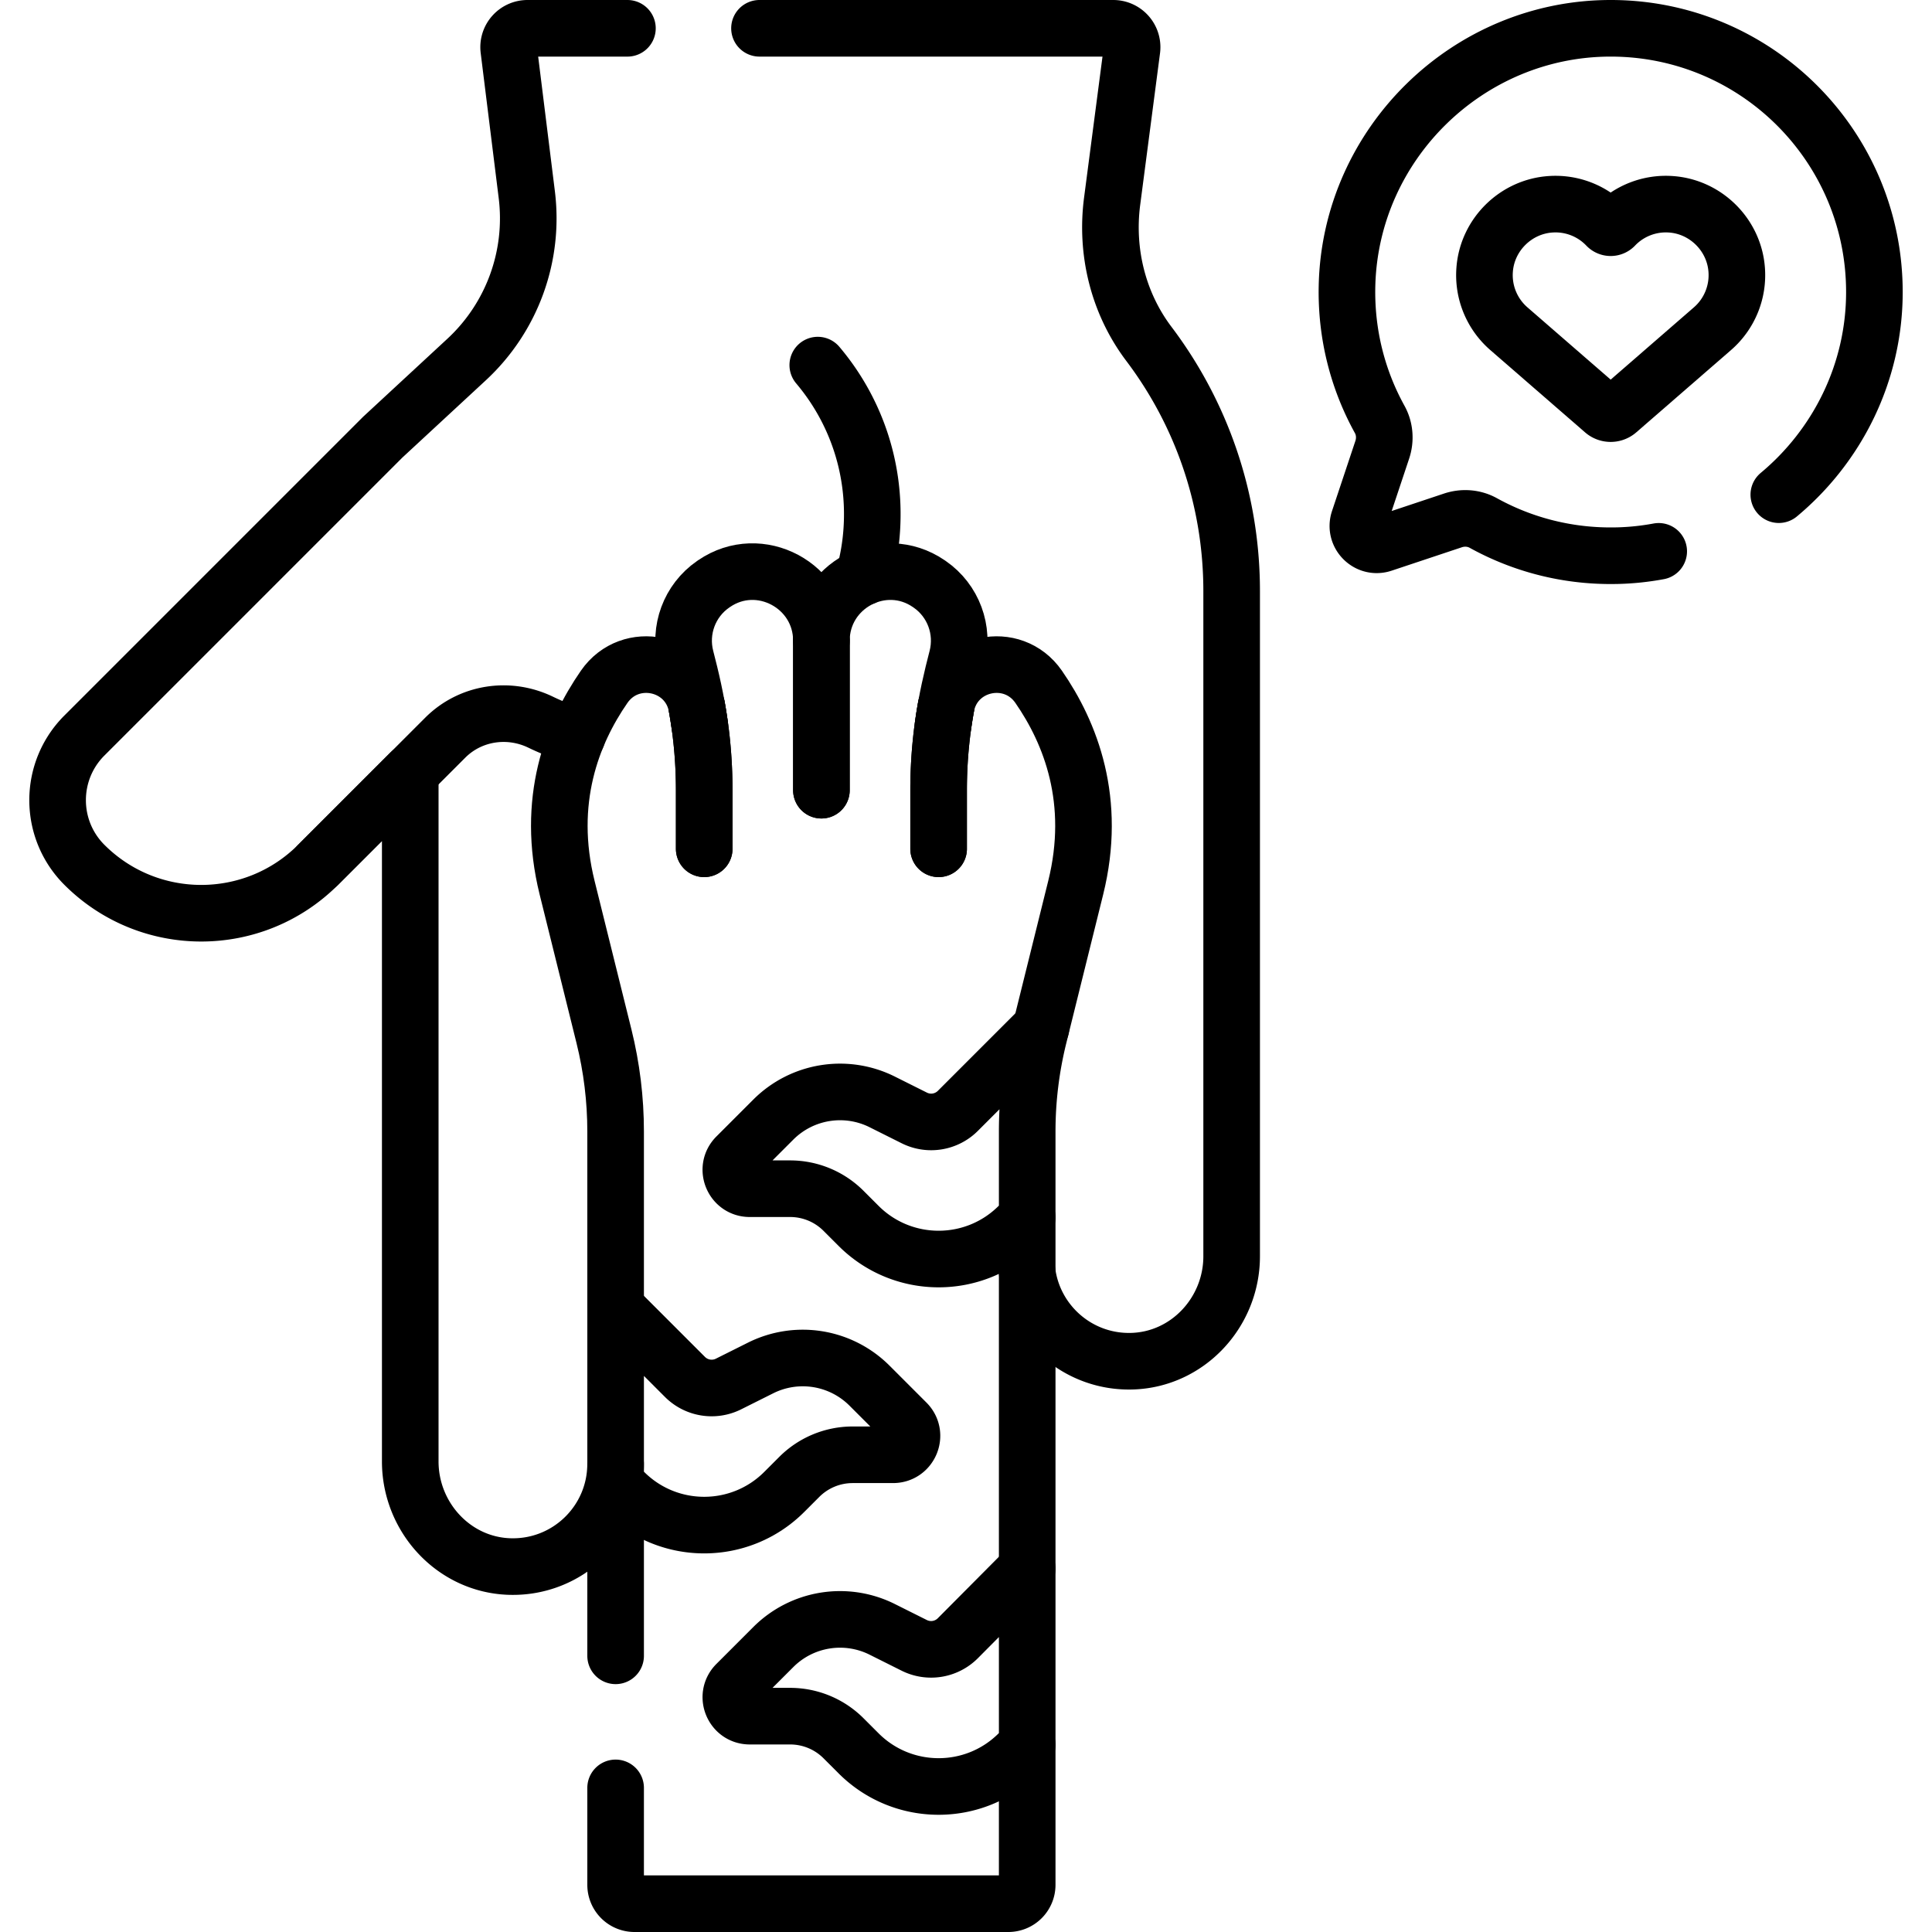 <svg xmlns="http://www.w3.org/2000/svg" version="1.1" xmlns:xlink="http://www.w3.org/1999/xlink" width="24" height="24" x="0" y="0" viewBox="0 0 512.001 512.001" style="enable-background:new 0 0 512 512" xml:space="preserve"><g><path d="M186.623 224.938V209.41c-.005-8.526-.822-15.762-1.965-22.109M250.708 187.3c-1.143 6.347-1.961 13.583-1.965 22.109v15.528M217.683 169.798v39.608M152.95 195.094a60.847 60.847 0 0 1-9.653-3.698c-8.491-4.111-18.627-2.578-25.298 4.093l-33.697 33.697M216.719 96.758c9.803 11.596 15.371 26.886 14.321 43.486a60.392 60.392 0 0 1-2.18 12.708M163.146 438.81v-45.692M272.219 462.39v37.111a5 5 0 0 1-5 5h-99.074a5 5 0 0 1-5-5V473.81M272.219 322.609v93.05" style="stroke-linecap: round; stroke-linejoin: round; stroke-miterlimit: 10;" fill="none" stroke="#000000" stroke-width="15px" stroke-linecap="round" stroke-linejoin="round" stroke-miterlimit="10" data-original="#000000"></path><path d="M163.146 346.525v-46.658c0-8.505-1.035-16.978-3.083-25.232l-9.768-39.37c-5.708-23.006 1.312-40.971 9.819-53.258 6.899-9.965 22.392-6.646 24.542 5.282.286 1.586.551 3.228.789 4.93-.95-6.812-2.346-12.636-3.701-17.873-1.91-7.382.972-15.17 7.245-19.505l.262-.18c12.059-8.241 28.432.532 28.432 15.138v.024-.024c0-14.606 16.373-23.379 28.432-15.138l.262.18c6.273 4.335 9.154 12.123 7.245 19.505-1.355 5.237-2.751 11.061-3.701 17.873.238-1.703.503-3.344.789-4.93 2.15-11.927 17.643-15.246 24.542-5.282 8.507 12.287 15.526 30.252 9.819 53.258l-9.206 37.105" style="stroke-linecap: round; stroke-linejoin: round; stroke-miterlimit: 10;" fill="none" stroke="#000000" stroke-width="15px" stroke-linecap="round" stroke-linejoin="round" stroke-miterlimit="10" data-original="#000000"></path><path d="M186.623 224.938V209.41c-.005-8.526-.822-15.762-1.965-22.109M250.708 187.3c-1.143 6.347-1.961 13.583-1.965 22.109v15.528M217.683 169.798v39.608M272.219 322.609v-22.742c0-8.505 1.035-16.978 3.083-25.232l.562-2.265-22.023 22.023a9.999 9.999 0 0 1-11.543 1.873l-8.499-4.25a25 25 0 0 0-28.858 4.683l-9.786 9.786c-3.15 3.15-.919 8.536 3.536 8.536h10.707a20 20 0 0 1 14.142 5.858l3.991 3.991c11.716 11.716 30.711 11.716 42.426 0l2.262-2.261zM242.279 436.037l-8.479-4.24a25 25 0 0 0-28.858 4.683l-9.785 9.785c-3.15 3.15-.919 8.536 3.536 8.536H209.4a20 20 0 0 1 14.142 5.858l3.992 3.992c11.716 11.716 30.71 11.715 42.426-.001l2.261-2.261v-46.731l-18.377 18.484a10 10 0 0 1-11.565 1.895zM236.674 385.53c4.455 0 6.685-5.385 3.536-8.535l-9.786-9.786a25 25 0 0 0-28.858-4.683l-8.499 4.25a10 10 0 0 1-11.543-1.873l-18.378-18.377v46.594l2.261 2.261c11.716 11.716 30.711 11.716 42.426 0l3.991-3.991a20 20 0 0 1 14.142-5.858h10.708zM460.238 71.442c-.702-9.268-8.275-16.731-17.552-17.311a18.766 18.766 0 0 0-14.793 5.762 1.444 1.444 0 0 1-2.098 0 18.772 18.772 0 0 0-14.793-5.762c-9.277.58-16.849 8.043-17.552 17.311a18.784 18.784 0 0 0 6.428 15.678h0l25.097 21.796a2.85 2.85 0 0 0 3.738 0L453.81 87.12h0a18.781 18.781 0 0 0 6.428-15.678z" style="stroke-linecap: round; stroke-linejoin: round; stroke-miterlimit: 10;" fill="none" stroke="#000000" stroke-width="15px" stroke-linecap="round" stroke-linejoin="round" stroke-miterlimit="10" data-original="#000000"></path><path d="M471.404 131.095c15.438-12.861 25.309-32.202 25.331-53.631.039-38.658-31.308-70.005-69.967-69.964-37.692.04-68.923 30.551-69.795 68.233-.298 12.866 2.882 24.966 8.666 35.426 1.356 2.452 1.563 5.377.677 8.034l-6.2 18.6c-1.303 3.909 2.416 7.627 6.325 6.325l18.6-6.2c2.658-.886 5.583-.678 8.035.677 10.461 5.784 22.561 8.964 35.428 8.666a69.127 69.127 0 0 0 11.07-1.15M166.274 7.5h-26.482a5 5 0 0 0-4.962 5.616l4.775 38.473a50.999 50.999 0 0 1-15.964 43.705l-22.207 20.559-79.072 79.072c-9.461 9.461-9.461 24.801 0 34.261h0c17.104 17.105 44.836 17.105 61.941 0l24.417-24.417v182.533c0 14.754 11.473 27.321 26.218 27.845 15.48.55 28.202-11.835 28.202-27.193M272.219 337.149c1.799 13.549 13.567 23.95 27.69 23.586 14.848-.383 26.492-12.961 26.492-27.814V156.667c0-24.605-8.164-47.302-21.932-65.532-8.137-10.774-11.491-24.421-9.741-37.809l5.252-40.179a5 5 0 0 0-4.958-5.648h-93.749" style="stroke-linecap: round; stroke-linejoin: round; stroke-miterlimit: 10;" fill="none" stroke="#000000" stroke-width="15px" stroke-linecap="round" stroke-linejoin="round" stroke-miterlimit="10" data-original="#000000"></path></g></svg>